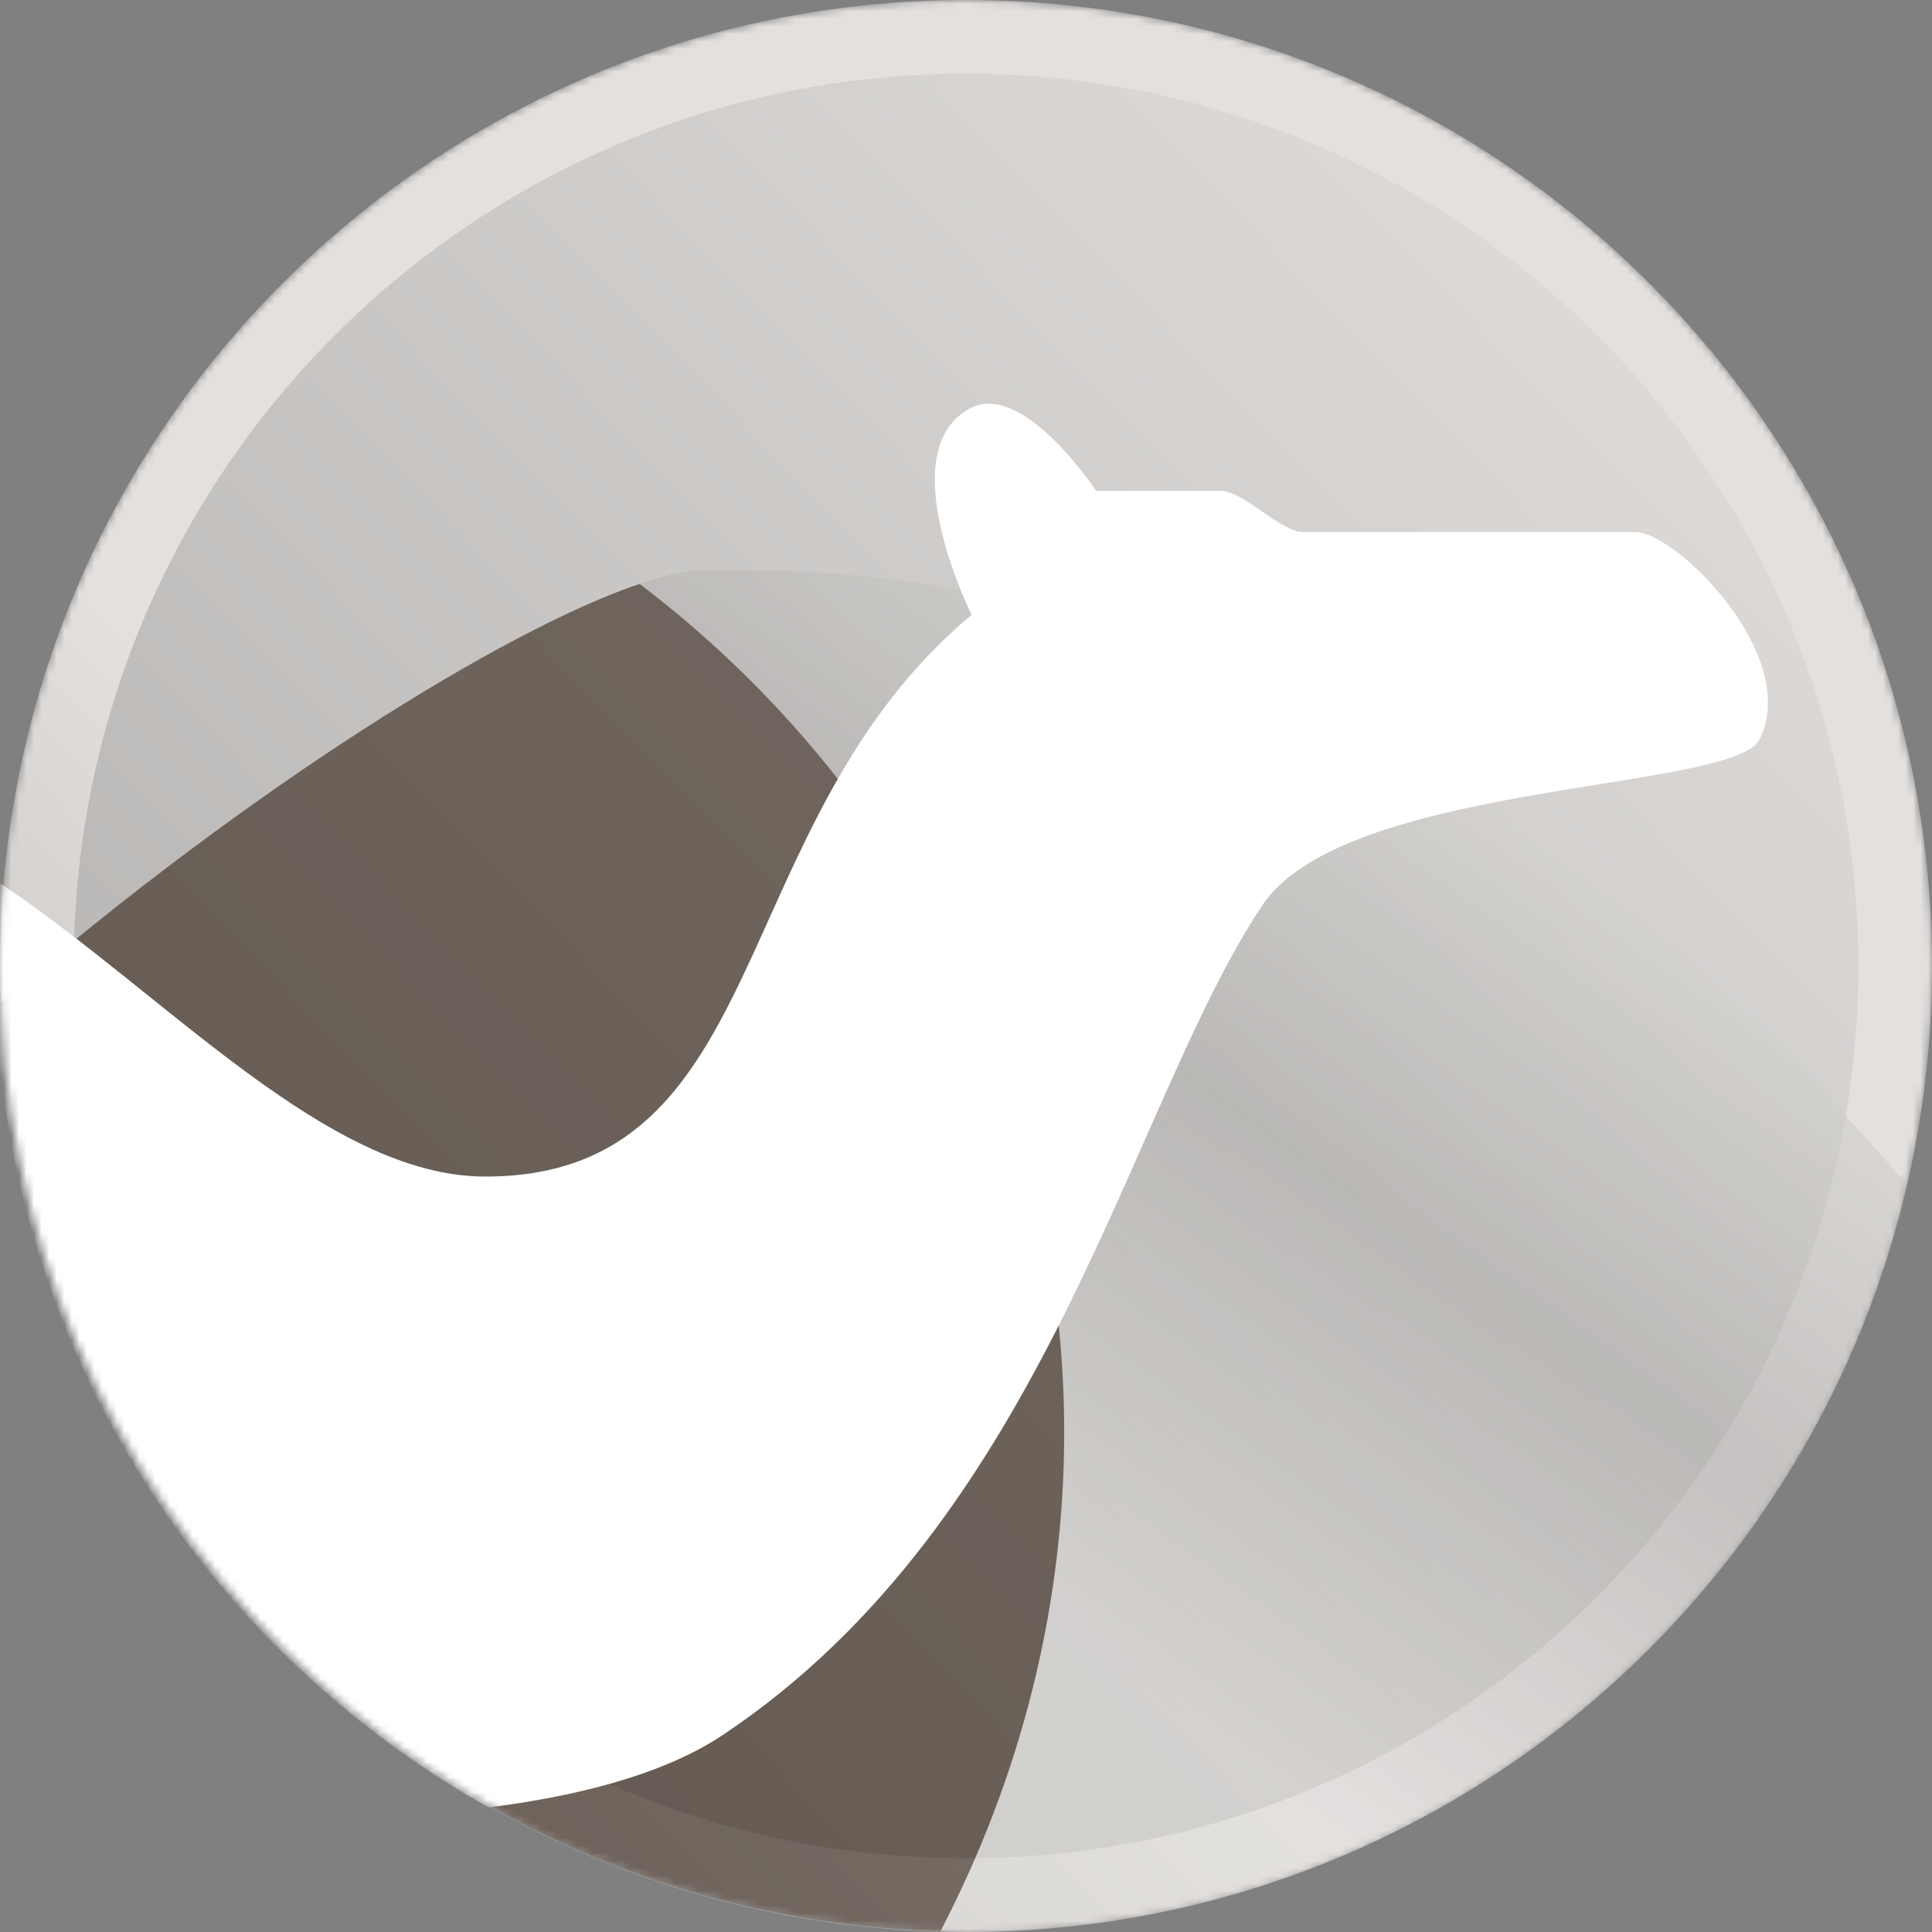 <svg xmlns="http://www.w3.org/2000/svg" xmlns:xlink="http://www.w3.org/1999/xlink" width="800px" height="800px" viewBox="0 0 256 256" version="1.1" preserveAspectRatio="xMidYMid" fill="#000000"><rect x="0" y="0" width="256" height="256" fill="#808080" stroke="none"/><g id="SVGRepo_bgCarrier" stroke-width="0"></g><g id="SVGRepo_tracerCarrier" stroke-linecap="round" stroke-linejoin="round"></g><g id="SVGRepo_iconCarrier"><defs><circle id="path-1" cx="128" cy="128" r="128"> </circle><linearGradient x1="-12.564%" y1="108.214%" x2="101.304%" y2="-1.964%" id="linearGradient-3"><stop stop-color="#a5a3a1" offset="0%"> </stop><stop stop-color="#adaba9" offset="10.996%"> </stop><stop stop-color="#e3e0de" offset="94.502%"> </stop></linearGradient><linearGradient x1="-12.564%" y1="108.214%" x2="101.304%" y2="-1.964%" id="linearGradient-4"><stop stop-color="#a5a3a1" offset="0%"> </stop><stop stop-color="#adaba9" offset="8.048%"> </stop><stop stop-color="#e3e0de" offset="41.874%"> </stop></linearGradient><linearGradient x1="74.724%" y1="-3.059%" x2="6.653%" y2="100.066%" id="linearGradient-5"><stop stop-color="#edede8" offset="0%"> </stop><stop stop-color="#adaba9" offset="41.191%"> </stop><stop stop-color="#e3e0de" offset="73.271%"> </stop></linearGradient></defs><g><mask id="mask-2" fill="white"><use xlink:href="#path-1"> </use></mask><g> </g><circle fill="url(#linearGradient-3)" fill-rule="nonzero" mask="url(#mask-2)" cx="127.994" cy="127.994" r="123.111"> </circle><path d="M128,256 C57.308,256 0,198.692 0,128 C0,57.308 57.308,0 128,0 C198.692,0 256,57.308 256,128 C256,198.692 198.692,256 128,256 Z M128,246.232 C193.298,246.232 246.232,193.298 246.232,128 C246.232,62.702 193.298,9.768 128,9.768 C62.702,9.768 9.768,62.702 9.768,128 C9.768,193.298 62.702,246.232 128,246.232 Z" fill="url(#linearGradient-4)" fill-rule="nonzero" mask="url(#mask-2)"> </path><path d="M98.044,75.517 C96.293,75.515 94.52,75.527 92.752,75.578 C90.696,75.639 87.935,76.291 84.752,77.363 C138.527,118.197 157.86,191.86 124.627,255.877 C125.756,255.906 126.876,256 128.012,256 C188.748,256 239.504,213.677 252.621,156.929 C214.079,111.751 161.808,75.615 98.043,75.517 L98.044,75.517 Z" fill="url(#linearGradient-5)" fill-rule="nonzero" opacity="0.75" mask="url(#mask-2)"> </path><path d="M84.752,77.368 C66.895,83.377 32.83,104.546 0.079,132.811 C2.566,200.145 57.107,254.124 124.627,255.882 C157.86,191.865 138.528,118.202 84.752,77.368 L84.752,77.368 Z" fill="#28170B" fill-rule="nonzero" opacity="0.75" mask="url(#mask-2)"> </path><path d="M128.747,54.005 C117.762,59.5 128.747,81.471 128.747,81.471 C95.774,108.954 102.78,155.9 64.312,155.9 C43.341,155.9 22.07,131.823 0.079,117.072 C-0.204,120.551 -0.706,124.044 -0.706,127.596 C-0.706,175.691 25.557,217.52 64.713,239.493 C75.666,238.114 87.552,235.379 95.764,229.901 C138.91,201.136 149.621,146.41 167.251,119.976 C178.23,103.484 229.685,104.915 233.157,97.966 C238.659,86.975 222.167,70.499 216.666,70.499 L172.708,70.499 C169.637,70.499 164.811,65.043 161.734,65.043 L145.242,65.043 C145.242,65.043 137.935,53.958 131.448,53.517 C130.518,53.451 129.617,53.57 128.747,54.005 Z" fill="#FFFFFF" fill-rule="nonzero" mask="url(#mask-2)"> </path></g></g></svg>